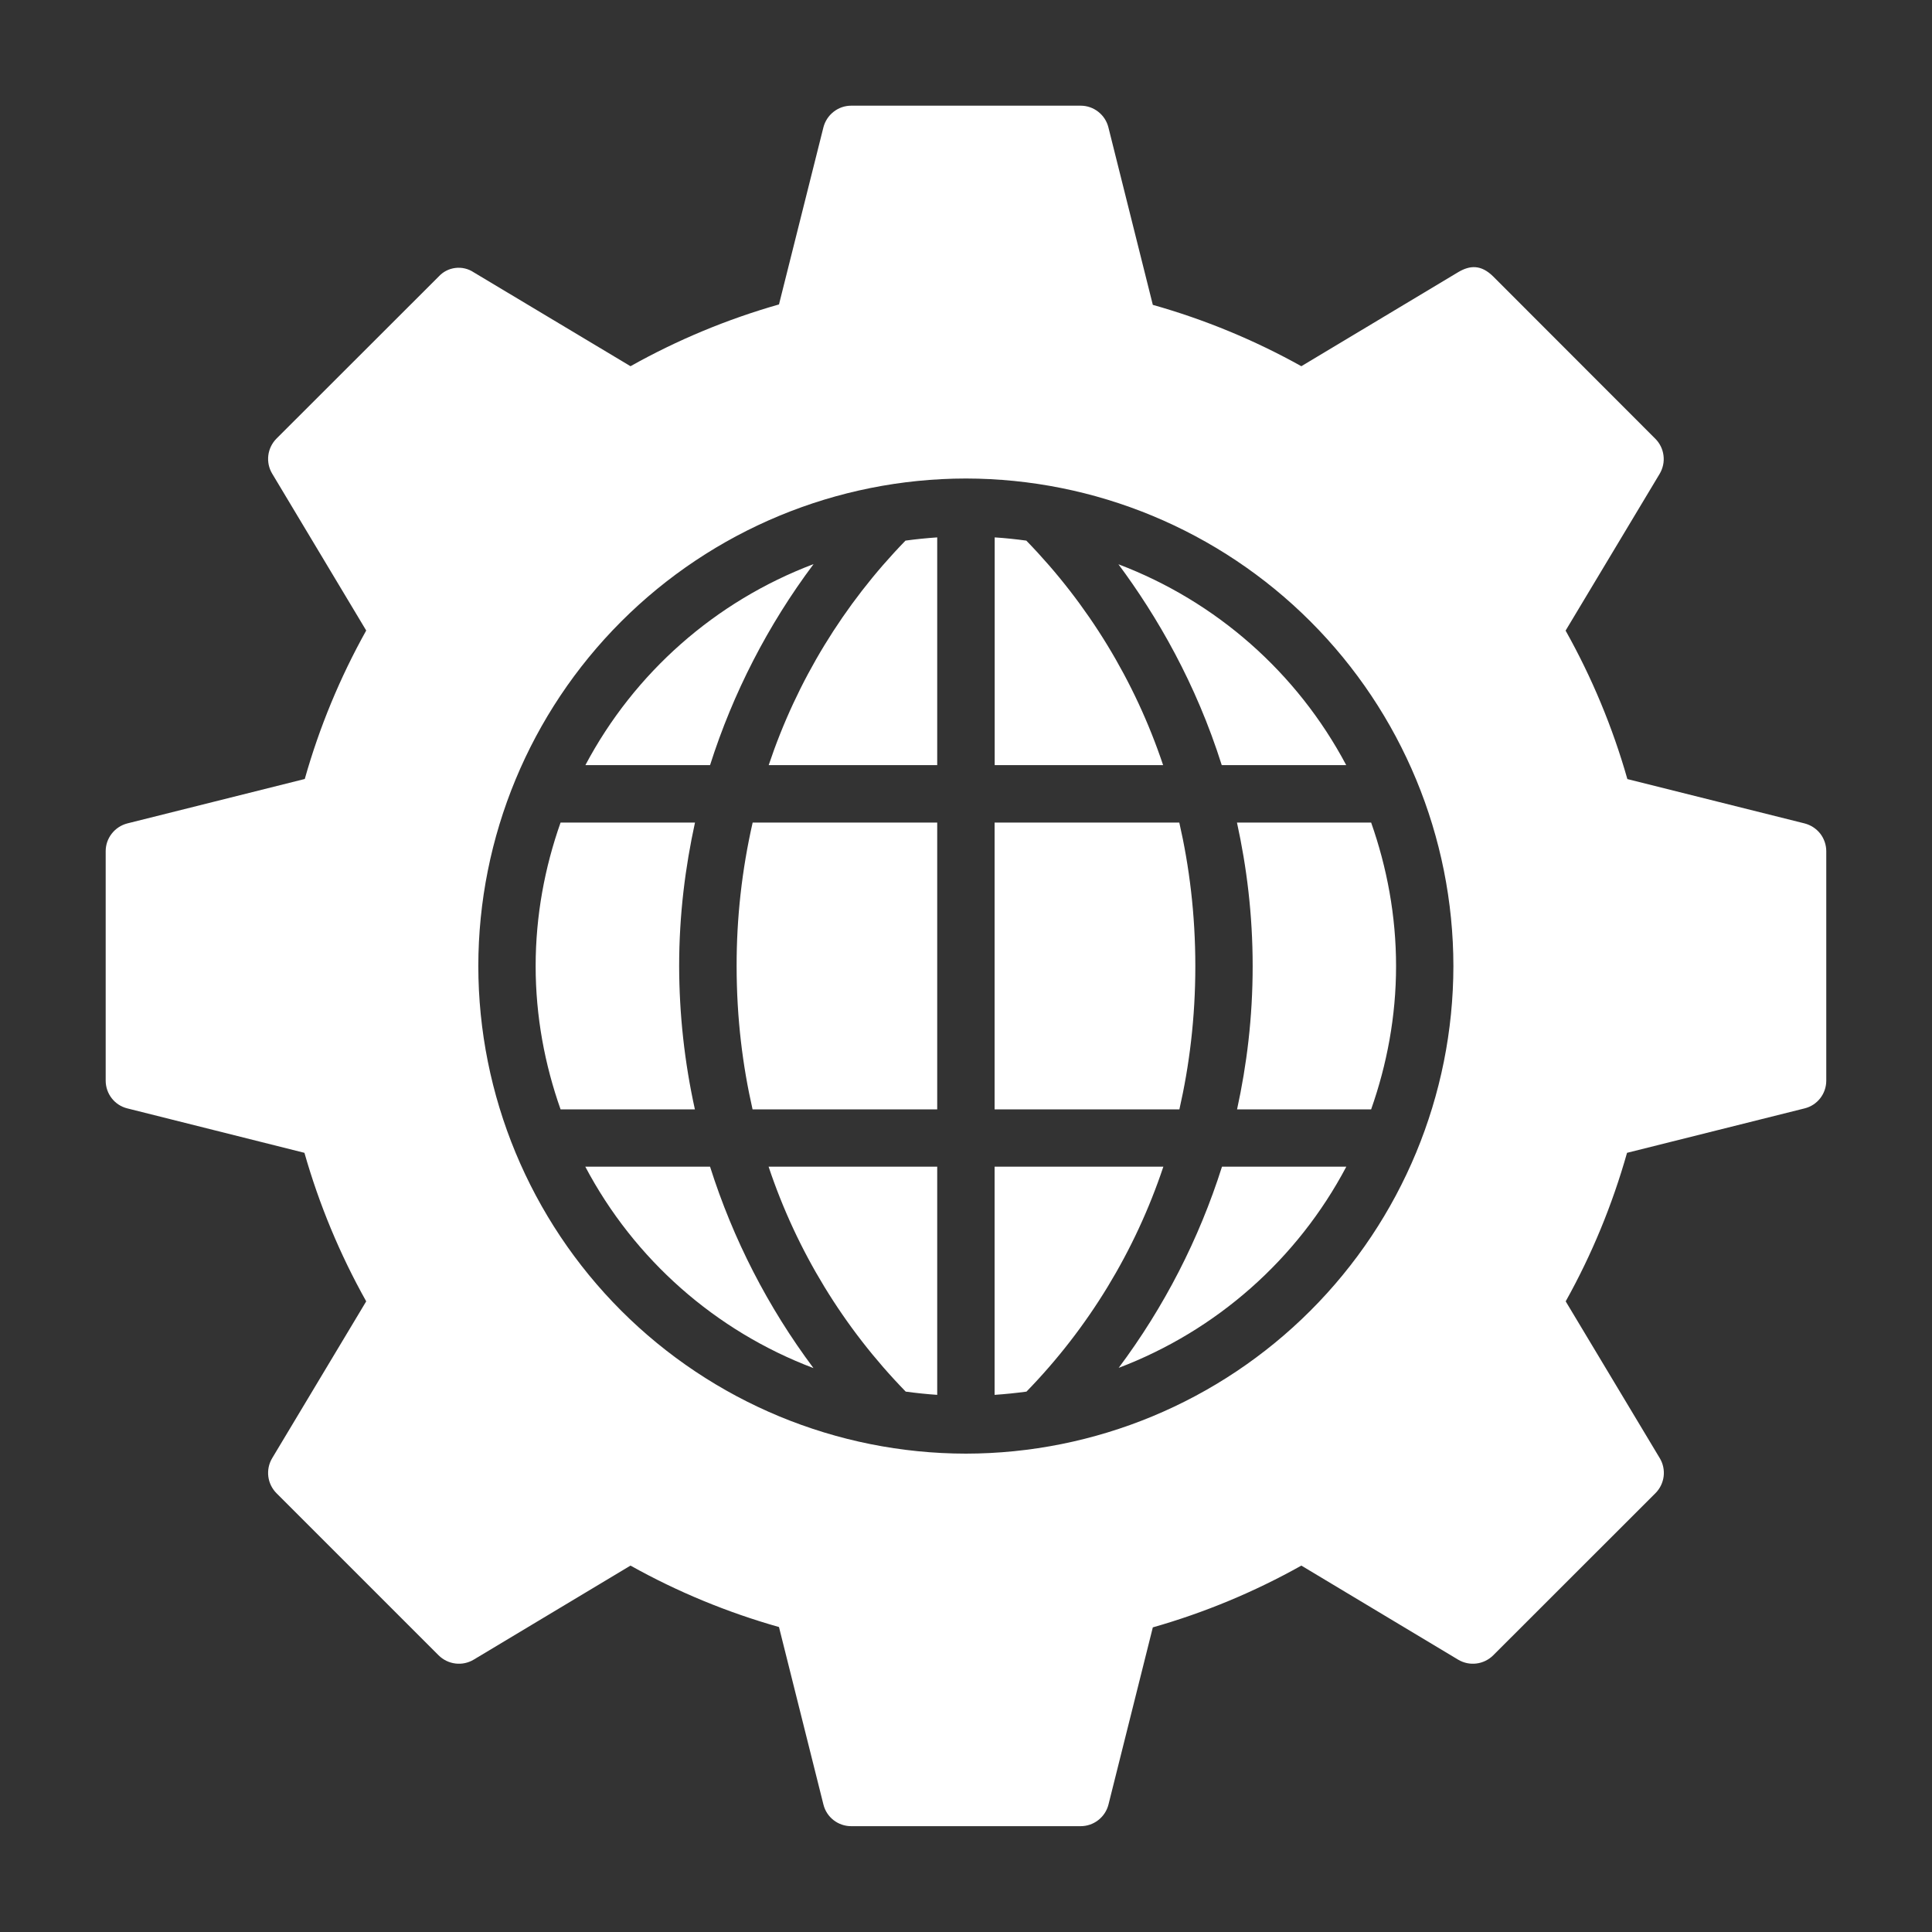 <svg width="40" height="40" viewBox="0 0 40 40" fill="none" xmlns="http://www.w3.org/2000/svg">
<rect x="0" y="0" width="40" height="40" fill="#333333" stroke="none"/>
<path d="M17.623 2.188C17.491 2.188 17.363 2.232 17.259 2.314C17.155 2.395 17.081 2.508 17.048 2.636L16.128 6.303C15.057 6.608 14.025 7.037 13.054 7.582L9.806 5.637C9.695 5.563 9.56 5.531 9.427 5.548C9.294 5.564 9.172 5.627 9.081 5.727L5.724 9.081C5.631 9.175 5.571 9.297 5.555 9.429C5.539 9.56 5.567 9.693 5.635 9.806L7.582 13.054C7.04 14.025 6.612 15.057 6.31 16.128L2.636 17.048C2.508 17.081 2.395 17.155 2.314 17.259C2.232 17.363 2.188 17.491 2.188 17.623V22.373C2.188 22.645 2.372 22.883 2.636 22.948L6.303 23.868C6.608 24.939 7.037 25.971 7.582 26.943L5.635 30.19C5.567 30.303 5.539 30.436 5.555 30.568C5.571 30.699 5.631 30.821 5.724 30.915L9.081 34.272C9.175 34.365 9.297 34.425 9.429 34.441C9.56 34.458 9.693 34.429 9.806 34.362L13.054 32.414C14.025 32.957 15.058 33.383 16.128 33.686L17.048 37.36C17.113 37.625 17.351 37.809 17.623 37.809H22.373C22.506 37.809 22.634 37.765 22.739 37.683C22.843 37.602 22.918 37.488 22.95 37.36L23.868 33.693C24.939 33.388 25.971 32.959 26.943 32.414L30.19 34.362C30.303 34.429 30.436 34.458 30.568 34.441C30.699 34.425 30.821 34.365 30.915 34.272L34.274 30.915C34.368 30.821 34.427 30.699 34.444 30.568C34.46 30.436 34.432 30.303 34.364 30.19L32.416 26.943C32.959 25.971 33.383 24.939 33.686 23.868L37.362 22.948C37.627 22.883 37.811 22.645 37.811 22.373V17.625C37.811 17.493 37.767 17.364 37.686 17.259C37.604 17.155 37.49 17.081 37.362 17.048L33.693 16.13C33.388 15.059 32.959 14.027 32.414 13.056L34.362 9.809C34.429 9.695 34.458 9.562 34.441 9.431C34.425 9.299 34.365 9.177 34.272 9.084L30.915 5.724C30.663 5.475 30.432 5.491 30.19 5.635L26.943 7.582C25.971 7.04 24.939 6.614 23.868 6.312L22.948 2.636C22.916 2.508 22.842 2.395 22.738 2.314C22.634 2.232 22.506 2.188 22.373 2.188H17.623ZM19.997 9.907C22.673 9.91 25.239 10.974 27.132 12.867C29.024 14.759 30.089 17.325 30.091 20.002C30.088 22.678 29.024 25.244 27.131 27.136C25.239 29.028 22.673 30.093 19.997 30.096C17.321 30.093 14.755 29.029 12.862 27.137C10.97 25.244 9.905 22.678 9.903 20.002C9.905 17.325 10.97 14.759 12.862 12.867C14.755 10.974 17.321 9.91 19.997 9.907ZM19.404 11.126C19.185 11.141 18.965 11.163 18.747 11.193C17.466 12.511 16.498 14.099 15.915 15.841H19.404V11.126ZM20.594 11.126V15.841H24.081C23.498 14.099 22.53 12.51 21.249 11.193C21.031 11.163 20.812 11.14 20.592 11.126H20.594ZM16.842 11.68C14.814 12.447 13.135 13.926 12.12 15.841H14.701C15.177 14.345 15.901 12.939 16.842 11.682V11.68ZM23.154 11.68C23.96 12.764 24.761 14.149 25.295 15.841H27.872C26.857 13.927 25.18 12.449 23.154 11.682V11.68ZM11.606 17.03C11.278 17.959 11.09 18.958 11.09 20.002C11.09 21.043 11.278 22.039 11.606 22.968H14.387C14.172 21.994 14.063 20.999 14.061 20.002C14.061 18.931 14.189 17.948 14.389 17.03H11.606ZM15.583 17.03C15.361 18.005 15.249 19.002 15.251 20.002C15.251 21.083 15.376 22.068 15.581 22.968H19.404V17.03H15.583ZM20.592 17.03V22.968H24.418C24.622 22.071 24.748 21.085 24.748 20.006C24.748 18.92 24.622 17.932 24.416 17.03H20.592ZM25.61 17.03C25.811 17.948 25.935 18.933 25.935 20.004C25.935 21.072 25.812 22.053 25.612 22.968H28.388C28.715 22.039 28.904 21.043 28.904 20.002C28.904 18.958 28.715 17.959 28.388 17.03H25.61ZM12.118 24.155C13.132 26.074 14.812 27.557 16.842 28.325C15.9 27.065 15.176 25.655 14.701 24.155H12.118ZM15.913 24.155C16.496 25.901 17.467 27.493 18.752 28.812C18.967 28.841 19.185 28.864 19.404 28.879V24.155H15.913ZM20.592 24.155V28.879C20.816 28.864 21.034 28.841 21.252 28.812C22.535 27.493 23.503 25.901 24.086 24.155H20.592ZM25.3 24.155C24.825 25.654 24.102 27.061 23.161 28.32C25.186 27.551 26.862 26.07 27.874 24.155H25.3Z" fill="white"/>
</svg>
